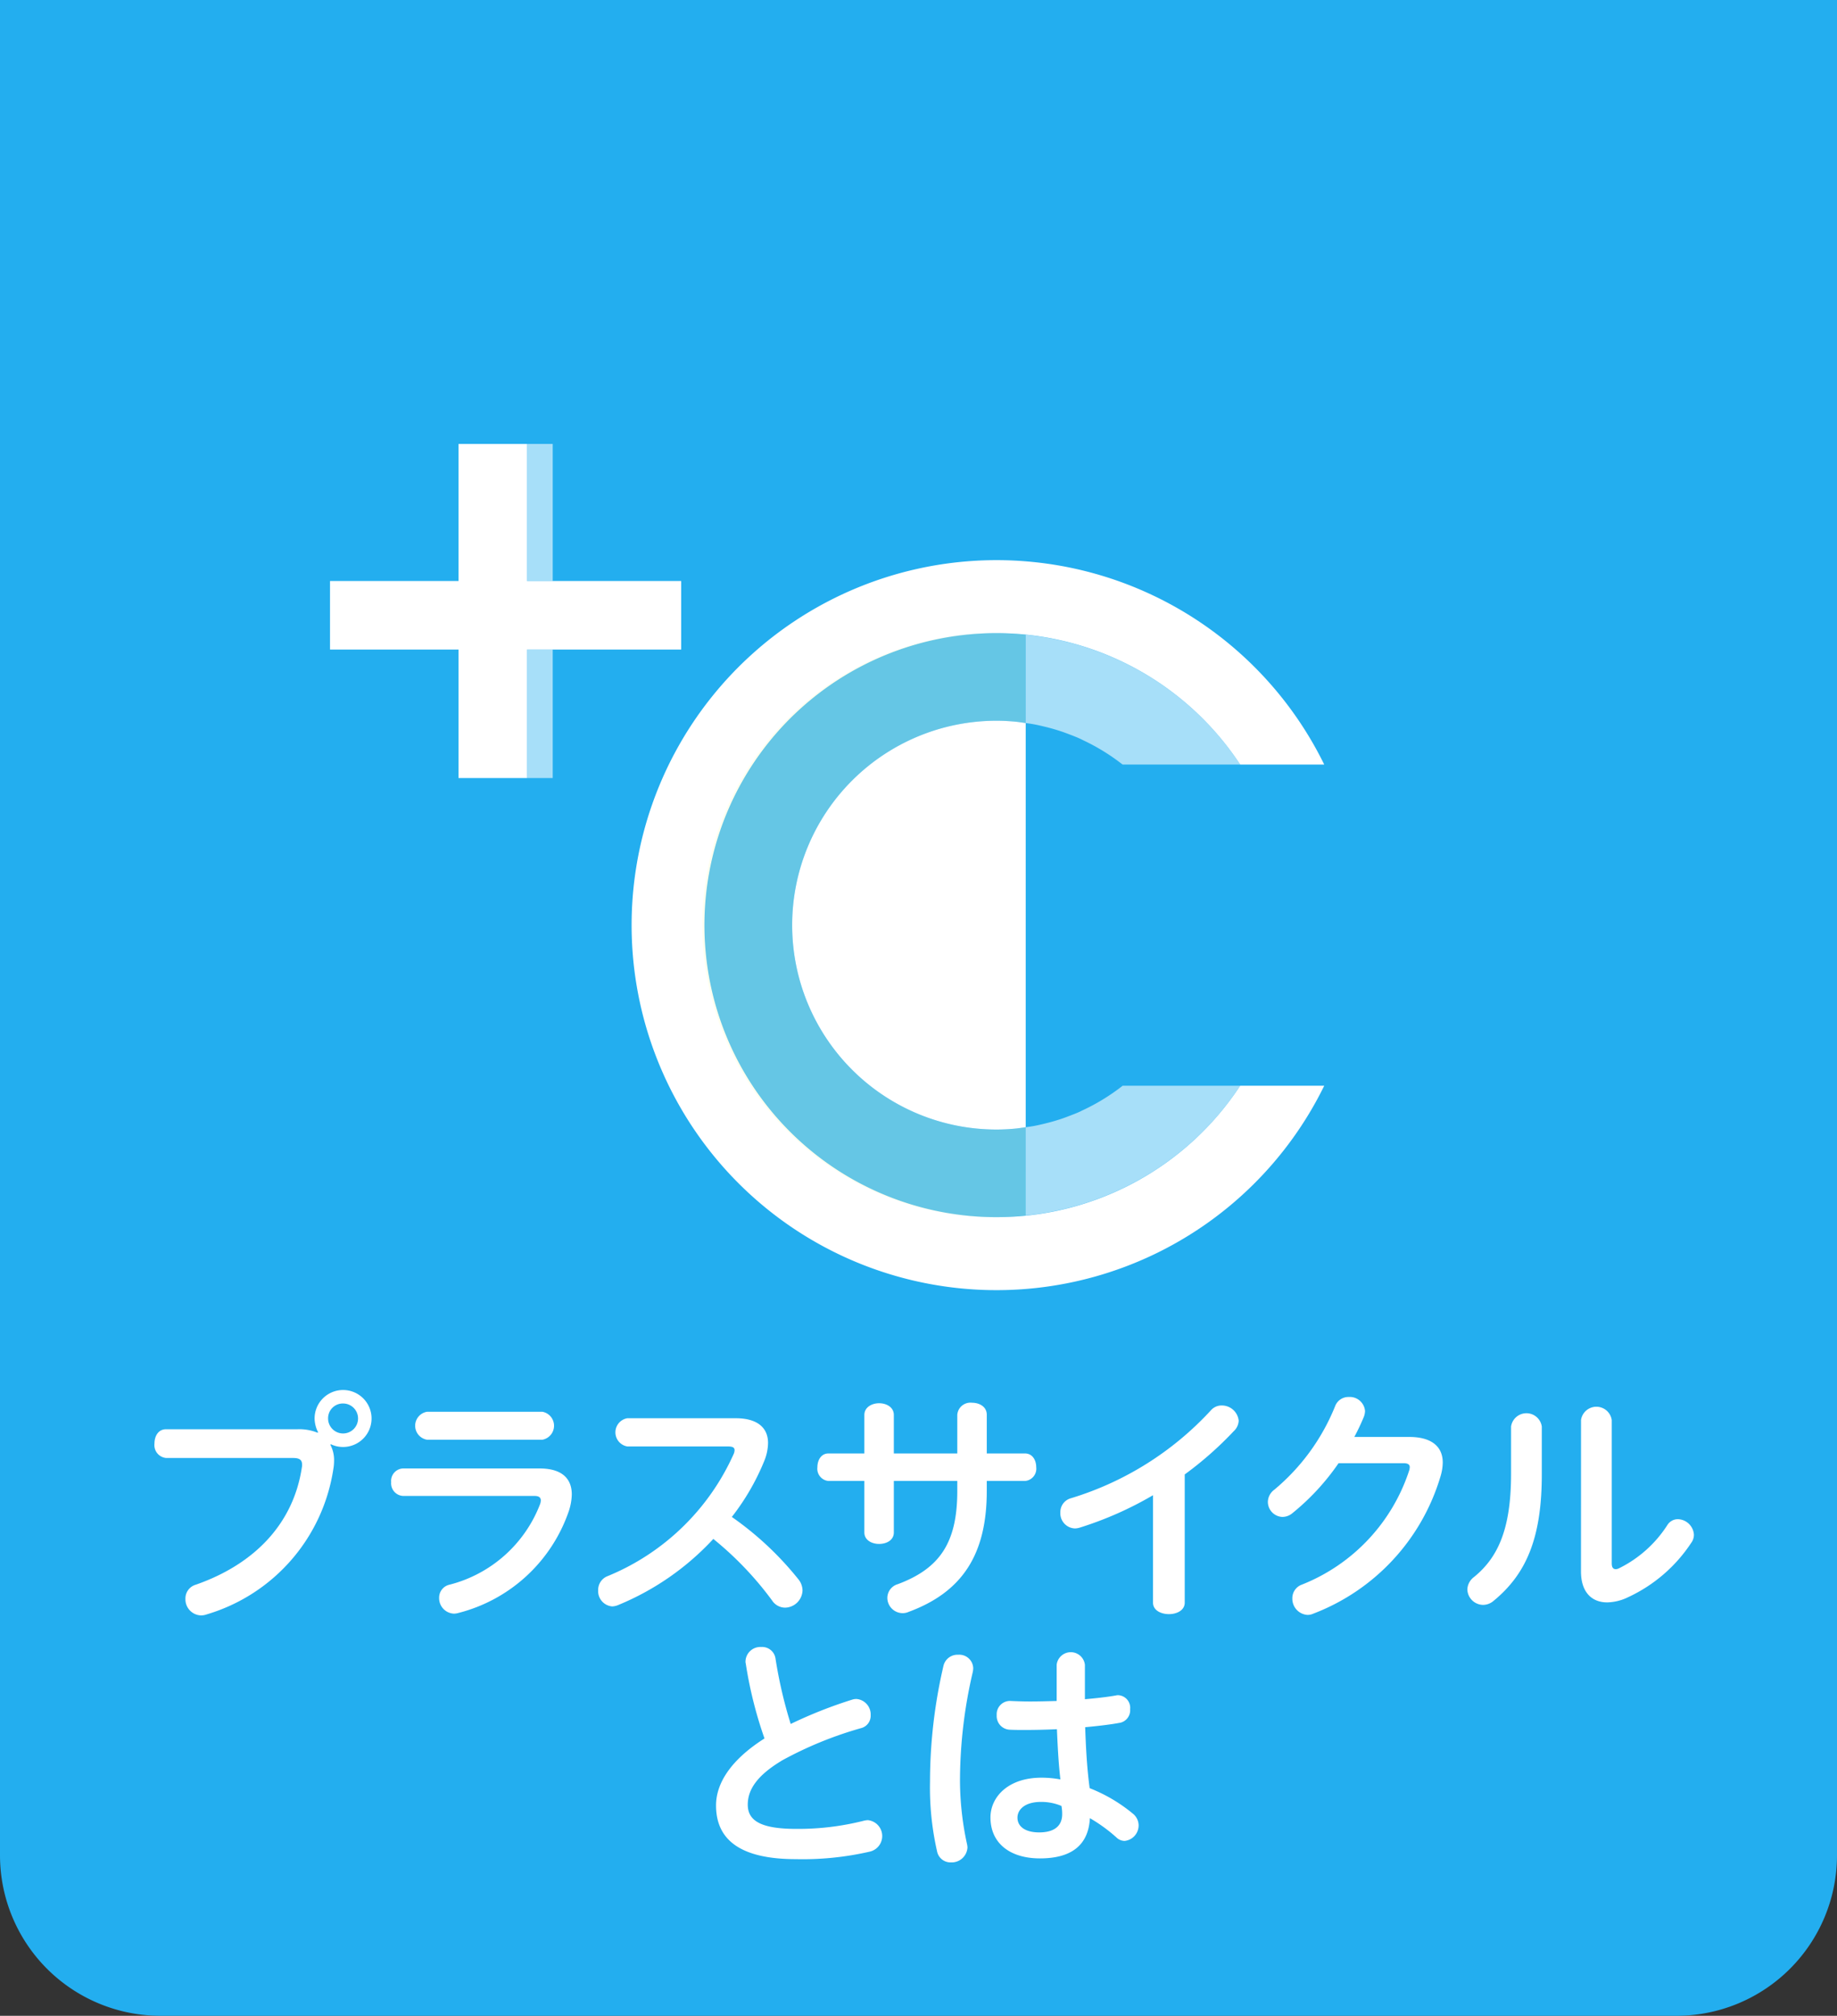 <svg xmlns="http://www.w3.org/2000/svg" viewBox="0 0 103 113"><rect x="0" y="0" width="103" height="113" fill="#333333" stroke="none"/><defs><style>.cls-1{fill:#23aeef;}.cls-2,.cls-6{fill:#fff;}.cls-3{fill:#85e3f9;}.cls-4{fill:#feffcc;opacity:0.3;}.cls-5{fill:#b7efe6;}.cls-6{opacity:0.6;}</style></defs><title>アセット 101</title><g id="レイヤー_2" data-name="レイヤー 2"><g id="レイヤー_2-2" data-name="レイヤー 2"><path class="cls-1" d="M0,0H103a0,0,0,0,1,0,0V104a9,9,0,0,1-9,9H9a9,9,0,0,1-9-9V0A0,0,0,0,1,0,0Z"/><path class="cls-2" d="M17.835,80.287a1.744,1.744,0,0,1-.196-.771,1.597,1.597,0,1,1,1.597,1.598,1.598,1.598,0,0,1-.687-.154l-.028.027a1.825,1.825,0,0,1,.21.911,2.671,2.671,0,0,1-.042.462A10.075,10.075,0,0,1,11.588,90.499a.92.92,0,0,1-.322.056.901.901,0,0,1-.869-.924.804.804,0,0,1,.588-.799c3.362-1.177,5.477-3.488,5.939-6.569a.594.594,0,0,0,.014-.154c0-.28-.154-.378-.504-.378H9.319a.725.725,0,0,1-.658-.812c0-.406.21-.799.645-.799h7.368a2.709,2.709,0,0,1,1.135.196Zm.561-.771a.84.84,0,1,0,.84-.84A.826.826,0,0,0,18.396,79.517Z"/><path class="cls-2" d="M30.253,82.318c1.247,0,1.807.561,1.807,1.457a3.187,3.187,0,0,1-.154.896A8.852,8.852,0,0,1,25.715,90.415a.978.978,0,0,1-.266.042.867.867,0,0,1-.827-.883.743.743,0,0,1,.588-.742,7.403,7.403,0,0,0,5.071-4.511.698.698,0,0,0,.042-.21c0-.168-.112-.252-.35-.252h-7.354a.707.707,0,0,1-.687-.771.699.699,0,0,1,.687-.771ZM23.95,80.708a.794.794,0,0,1,0-1.569h6.458a.797.797,0,0,1,0,1.569Z"/><path class="cls-2" d="M41.257,79.503c1.191,0,1.807.519,1.807,1.387a2.763,2.763,0,0,1-.224,1.036,13.127,13.127,0,0,1-1.807,3.11,17.863,17.863,0,0,1,3.726,3.487,1.017,1.017,0,0,1,.238.631.999.999,0,0,1-.98.967.882.882,0,0,1-.729-.406,18.621,18.621,0,0,0-3.292-3.446,15.077,15.077,0,0,1-5.351,3.712.959.959,0,0,1-.322.07.859.859,0,0,1-.784-.91.825.825,0,0,1,.49-.771,13.241,13.241,0,0,0,7.102-6.851.571.571,0,0,0,.056-.224c0-.154-.112-.21-.364-.21h-5.645a.802.802,0,0,1,0-1.583Z"/><path class="cls-2" d="M50.117,85.904c0,.435-.406.645-.827.645-.406,0-.826-.21-.826-.645V83.019H46.447a.689.689,0,0,1-.616-.771c0-.392.21-.771.616-.771h2.017V79.321c0-.435.42-.659.826-.659.42,0,.827.225.827.659v2.156H53.675v-2.171a.739.739,0,0,1,.826-.672c.42,0,.827.224.827.672v2.171H57.471c.42,0,.63.379.63.771a.69.69,0,0,1-.63.771H55.328v.561c0,3.572-1.387,5.673-4.384,6.779a.816.816,0,0,1-.351.07.864.864,0,0,1-.84-.854.807.807,0,0,1,.588-.771c2.354-.882,3.334-2.325,3.334-5.225v-.561H50.117Z"/><path class="cls-2" d="M64.65,83.817a19.725,19.725,0,0,1-4.119,1.821.972.972,0,0,1-.266.042.85.85,0,0,1-.812-.896.805.805,0,0,1,.602-.799,17.623,17.623,0,0,0,7.844-4.931.794.794,0,0,1,.588-.267.951.951,0,0,1,.966.854.851.851,0,0,1-.28.589,19.746,19.746,0,0,1-2.746,2.423v7.187c0,.434-.448.644-.882.644-.448,0-.896-.21-.896-.644Z"/><path class="cls-2" d="M75.052,82.024a13.241,13.241,0,0,1-2.605,2.815.876.876,0,0,1-.546.196.847.847,0,0,1-.812-.841.871.871,0,0,1,.364-.687,11.855,11.855,0,0,0,3.417-4.706.795.795,0,0,1,.756-.49.859.859,0,0,1,.911.784.957.957,0,0,1-.07.336,11.736,11.736,0,0,1-.532,1.121h3.082c1.274,0,1.877.561,1.877,1.429a2.764,2.764,0,0,1-.126.784A11.844,11.844,0,0,1,73.637,90.457a.769.769,0,0,1-.336.07.908.908,0,0,1-.84-.925.805.805,0,0,1,.532-.771,10.333,10.333,0,0,0,6.038-6.458c0-.042.014-.084.014-.126,0-.153-.112-.224-.35-.224Z"/><path class="cls-2" d="M84.725,79.965a.871.871,0,0,1,1.723,0V82.654c0,3.53-.854,5.562-2.689,7.074a.92.92,0,0,1-.602.238.895.895,0,0,1-.883-.869.912.912,0,0,1,.364-.686c1.387-1.121,2.087-2.76,2.087-5.8Zm3.922-.364a.871.871,0,0,1,1.723,0v8.041c0,.224.084.322.224.322a.434.434,0,0,0,.168-.042,6.785,6.785,0,0,0,2.731-2.438.692.692,0,0,1,.588-.322.927.927,0,0,1,.896.868.763.763,0,0,1-.154.463,8.527,8.527,0,0,1-3.53,3.039,2.796,2.796,0,0,1-1.177.294c-.868,0-1.471-.574-1.471-1.736Z"/><path class="cls-2" d="M47.768,95.282a.784.784,0,0,1,.252-.042.869.869,0,0,1,.798.91.713.713,0,0,1-.504.715,21.162,21.162,0,0,0-4.44,1.807c-1.485.883-1.947,1.694-1.947,2.493,0,.896.729,1.358,2.717,1.358a15.007,15.007,0,0,0,3.81-.462,1.112,1.112,0,0,1,.21-.028.896.896,0,0,1,.098,1.766,16.773,16.773,0,0,1-4.132.42c-3.012,0-4.482-1.009-4.482-3.012,0-1.148.714-2.479,2.717-3.754A23.354,23.354,0,0,1,41.814,93.251a.383.383,0,0,1-.014-.126.834.834,0,0,1,.882-.799.757.757,0,0,1,.798.631,25.462,25.462,0,0,0,.854,3.684A25.283,25.283,0,0,1,47.768,95.282Z"/><path class="cls-2" d="M53.728,92.761a.781.781,0,0,1,.84.756,1.261,1.261,0,0,1-.028.225,26.877,26.877,0,0,0-.714,6.121,16.929,16.929,0,0,0,.392,3.502,1.126,1.126,0,0,1,.028.196.887.887,0,0,1-.924.84.769.769,0,0,1-.771-.574A16.135,16.135,0,0,1,52.145,99.876a28.722,28.722,0,0,1,.756-6.499A.807.807,0,0,1,53.728,92.761Zm7.102,2.493c.659-.056,1.261-.126,1.737-.21a.458.458,0,0,1,.14-.015.708.708,0,0,1,.659.785.717.717,0,0,1-.546.756c-.519.099-1.219.183-1.975.252.042,1.149.098,2.283.252,3.418a8.874,8.874,0,0,1,2.423,1.429.849.849,0,0,1,.322.645.874.874,0,0,1-.784.883A.669.669,0,0,1,62.595,103a8.831,8.831,0,0,0-1.485-1.078c-.084,1.582-1.121,2.255-2.801,2.255-1.667,0-2.774-.841-2.774-2.297,0-1.135.981-2.228,2.858-2.228A5.74,5.74,0,0,1,59.457,99.75c-.112-.938-.154-1.877-.196-2.815-.602.028-1.219.042-1.779.042-.308,0-.603,0-.869-.014a.766.766,0,0,1-.728-.812.745.745,0,0,1,.784-.799c.336.015.7.028,1.093.028.476,0,.98-.014,1.485-.028V93.321a.797.797,0,0,1,1.583,0Zm-2.465,5.757c-.91,0-1.316.435-1.316.883,0,.504.448.826,1.218.826.812,0,1.289-.336,1.289-1.022a2.272,2.272,0,0,0-.042-.462A2.887,2.887,0,0,0,58.364,101.011Z"/><path class="cls-2" d="M55.873,68.23A16.369,16.369,0,1,1,69.537,42.859h4.712a20.461,20.461,0,1,0,0,18.005H69.537A16.347,16.347,0,0,1,55.873,68.23Z"/><path class="cls-3" d="M56.958,63.265c-.357.034-.719.055-1.085.055C56.24,63.319,56.601,63.298,56.958,63.265Z"/><path class="cls-3" d="M55.873,40.403c.367,0,.728.021,1.086.055C56.602,40.424,56.24,40.403,55.873,40.403Z"/><path class="cls-4" d="M57.344,63.215c-.129.017-.256.038-.386.05-.357.034-.719.055-1.085.055a11.458,11.458,0,1,1,0-22.916c.367,0,.728.021,1.086.055.128.012.252.033.378.049.058.007.115.018.172.026V35.582c-.539-.054-1.084-.089-1.637-.089a16.369,16.369,0,1,0,0,32.737c.553,0,1.098-.036,1.637-.089V63.189C57.454,63.197,57.4,63.207,57.344,63.215Z"/><path class="cls-2" d="M57.338,40.507c-.126-.016-.251-.037-.378-.049-.358-.034-.719-.055-1.086-.055a11.458,11.458,0,1,0,0,22.916c.366,0,.728-.021,1.085-.055.13-.012.257-.034.386-.05.056-.007.111-.018.166-.025V40.534C57.452,40.526,57.396,40.515,57.338,40.507Z"/><path class="cls-5" d="M62.863,42.797a11.443,11.443,0,0,0-2.073-1.273A11.521,11.521,0,0,1,62.863,42.797Z"/><path class="cls-5" d="M62.946,60.864A11.547,11.547,0,0,1,60.721,62.232,11.445,11.445,0,0,0,62.946,60.864Z"/><path class="cls-6" d="M69.537,60.864H62.946l-0.0 0A11.445,11.445,0,0,1,60.721,62.232c-.069.032-.136.068-.205.099-.193.086-.39.161-.588.236-.133.051-.266.101-.401.147-.174.058-.349.112-.527.162-.173.049-.348.093-.524.135-.157.037-.314.073-.473.103-.163.031-.328.053-.494.075v4.951A16.355,16.355,0,0,0,69.537,60.864Z"/><path class="cls-6" d="M58.008,40.61c.155.029.307.064.459.1.183.043.365.089.545.14.169.048.336.099.501.154.149.05.296.106.443.162.184.07.367.14.546.219.098.043.192.093.288.139a11.443,11.443,0,0,1,2.073,1.273c.028.021.058.04.085.062H69.537a16.355,16.355,0,0,0-12.027-7.277v4.951C57.677,40.556,57.844,40.578,58.008,40.61Z"/><polygon class="cls-2" points="38.194 32.57 29.55 32.57 29.55 24.886 25.708 24.886 25.708 32.57 18.504 32.57 18.504 36.412 25.708 36.412 25.708 43.615 29.55 43.615 29.55 36.412 38.194 36.412 38.194 32.57"/><rect class="cls-6" x="29.55" y="24.886" width="1.441" height="7.684"/><rect class="cls-6" x="29.55" y="36.412" width="1.441" height="7.203"/></g></g></svg>